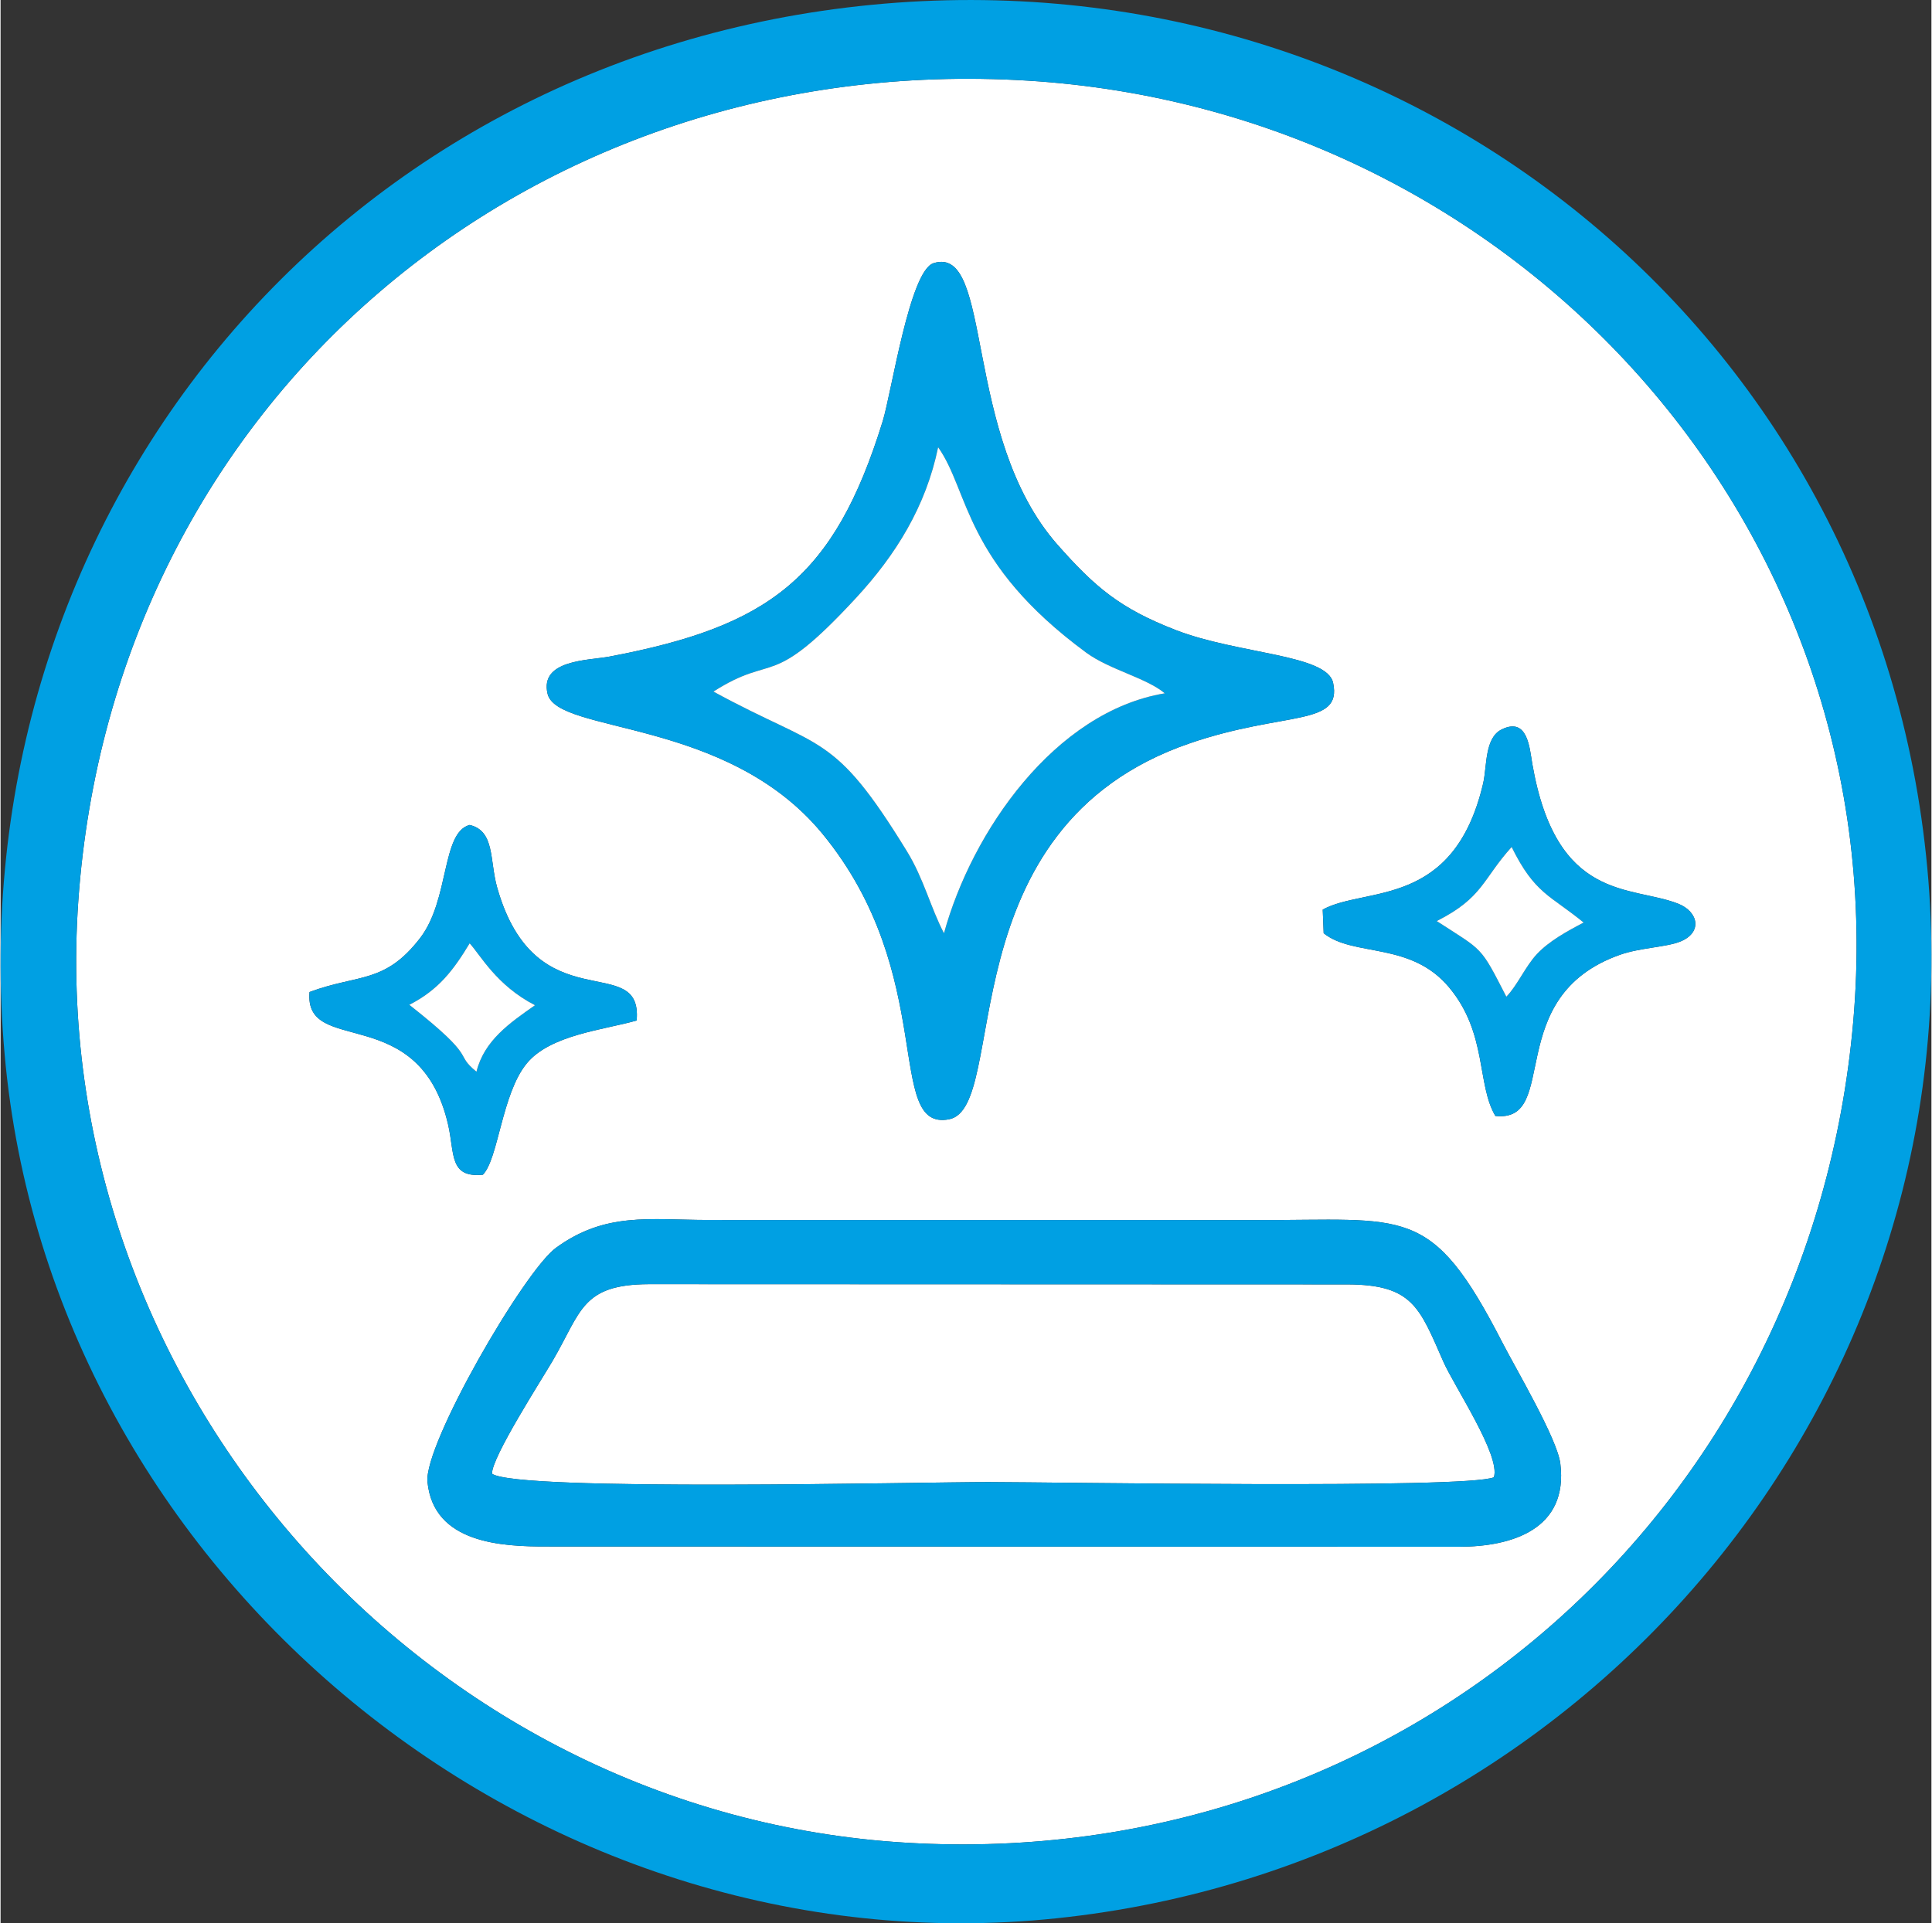 <?xml version="1.0" encoding="UTF-8"?>
<!DOCTYPE svg PUBLIC "-//W3C//DTD SVG 1.1//EN" "http://www.w3.org/Graphics/SVG/1.1/DTD/svg11.dtd">
<!-- Creator: CorelDRAW -->
<svg xmlns="http://www.w3.org/2000/svg" xml:space="preserve" width="471px" height="469px" version="1.1" style="shape-rendering:geometricPrecision; text-rendering:geometricPrecision; image-rendering:optimizeQuality; fill-rule:evenodd; clip-rule:evenodd"
viewBox="0 0 323.17 321.99"
 xmlns:xlink="http://www.w3.org/1999/xlink"
 xmlns:xodm="http://www.corel.com/coreldraw/odm/2003">
 <rect x="0" y="0" width="323.17" height="321.99" fill="#333333" stroke="none"/>
 <defs>
  <style type="text/css">
   <![CDATA[
    .fil0 {fill:#FFFFFF}
    .fil1 {fill:#00A0E3}
    .fil2 {fill:#FFFFFF}
   ]]>
  </style>
 </defs>
 <g id="Слой_x0020_1">
  <path class="fil0" d="M71.45 248.08c-0.61,-6.27 16.16,-35.26 21.5,-39.17 8.26,-6.03 15.68,-4.69 25.33,-4.67l91.72 0.01c25.32,0.12 29.37,-2.82 41.32,20.44 2.32,4.52 9.22,16.16 9.74,20.34 1.36,10.99 -8.1,13.92 -16.96,13.92l-152.6 -0.04c-7.63,0.02 -19.05,-0.52 -20.05,-10.83zm35.01 -77.23c-5.6,1.59 -14.47,2.39 -18.41,7.2 -4.17,5.09 -4.73,15.99 -7.33,18.62 -5.67,0.54 -4.7,-3.52 -5.81,-8.37 -4.79,-20.83 -24.16,-11.32 -23.2,-22.22 8.17,-3.04 12.59,-1.33 18.52,-9.05 4.92,-6.4 3.56,-17.68 8.28,-18.92 4.25,1 3.32,5.93 4.6,10.46 6.47,22.89 24.4,10.42 23.35,22.28zm143.73 15.98c-3.15,-5.28 -1.32,-13.84 -7.75,-21.53 -6.45,-7.72 -15.96,-5.04 -20.99,-9.06l-0.16 -3.96c7.1,-3.9 21.9,-0.08 26.84,-21.08 0.68,-2.89 0.22,-7.7 3.15,-9.1 4.31,-2.08 4.63,3.09 5.09,5.79 4.02,23.14 16.47,20.31 24.38,23.39 3.45,1.35 4.16,4.86 0.34,6.37 -2.35,0.93 -6.73,1.02 -10.03,2.19 -19.91,7.02 -9.88,28.14 -20.87,26.99zm-158.64 -70.69c-1.34,-5.72 6.89,-5.56 10.37,-6.22 26.67,-5.05 37.58,-13.07 45.72,-39.39 1.49,-4.82 4.52,-25.21 8.51,-26.47 10.08,-3.18 4.73,29.01 20.78,47.17 6.24,7.05 10.39,10.62 19.76,14.25 10.44,4.05 25.32,4.05 26.34,8.84 1.56,7.36 -8.1,4.68 -23.93,10.1 -41.2,14.09 -30.04,61.03 -40.37,62.97 -10.83,2.04 -1.71,-24.18 -21.21,-47.85 -16.04,-19.46 -44.38,-16.62 -45.97,-23.4zm218.54 54.83c7.18,-82.56 -56.17,-152.44 -138.2,-157.47 -83.25,-5.11 -153,53.66 -158.88,137.33 -5.69,81.08 57.69,152.93 138.72,157.68 82.69,4.85 151.21,-55.35 158.36,-137.54z"/>
  <path class="fil1" d="M310.09 170.97c-7.15,82.19 -75.67,142.39 -158.36,137.54 -81.03,-4.75 -144.41,-76.6 -138.72,-157.68 5.88,-83.67 75.63,-142.44 158.88,-137.33 82.03,5.03 145.38,74.91 138.2,157.47zm-164.24 -170.17c-90,8.74 -153.16,85.77 -145.17,175.73 7.74,87.12 88.82,153.74 176.06,144.62 88.14,-9.21 153.95,-87.05 145.74,-175.84 -8.32,-89.88 -87.05,-153.21 -176.63,-144.51z"/>
  <path class="fil2" d="M82.25 246.72c4.15,3.04 72.39,1.38 83.11,1.4 10.99,0.01 79.94,1.17 84.58,-0.8 1.17,-3.63 -6.62,-15.18 -8.47,-19.38 -3.98,-9.06 -5.13,-12.86 -16,-12.91l-116.99 -0.04c-11.25,0.06 -11.26,4.57 -16.08,12.83 -1.96,3.35 -10.2,16.15 -10.15,18.9z"/>
  <path class="fil1" d="M82.25 246.72c-0.05,-2.75 8.19,-15.55 10.15,-18.9 4.82,-8.26 4.83,-12.77 16.08,-12.83l116.99 0.04c10.87,0.05 12.02,3.85 16,12.91 1.85,4.2 9.64,15.75 8.47,19.38 -4.64,1.97 -73.59,0.81 -84.58,0.8 -10.72,-0.02 -78.96,1.64 -83.11,-1.4zm-10.8 1.36c1,10.31 12.42,10.85 20.05,10.83l152.6 0.04c8.86,0 18.32,-2.93 16.96,-13.92 -0.52,-4.18 -7.42,-15.82 -9.74,-20.34 -11.95,-23.26 -16,-20.32 -41.32,-20.44l-91.72 -0.01c-9.65,-0.02 -17.07,-1.36 -25.33,4.67 -5.34,3.91 -22.11,32.9 -21.5,39.17z"/>
  <path class="fil1" d="M119.31 115.78c10.43,-6.65 9.3,0.1 23.89,-15.7 6.62,-7.17 11.67,-15.26 13.72,-25.21 5.24,7.4 4.25,19.26 24.77,34.38 3.92,2.88 10.06,4.22 13.17,6.82 -18.43,3.08 -32.29,23.15 -36.96,40.17 -2.24,-4.26 -3.37,-9.12 -6.22,-13.75 -12.38,-20.15 -14.21,-16.79 -32.37,-26.71zm-27.76 0.36c1.59,6.78 29.93,3.94 45.97,23.4 19.5,23.67 10.38,49.89 21.21,47.85 10.33,-1.94 -0.83,-48.88 40.37,-62.97 15.83,-5.42 25.49,-2.74 23.93,-10.1 -1.02,-4.79 -15.9,-4.79 -26.34,-8.84 -9.37,-3.63 -13.52,-7.2 -19.76,-14.25 -16.05,-18.16 -10.7,-50.35 -20.78,-47.17 -3.99,1.26 -7.02,21.65 -8.51,26.47 -8.14,26.32 -19.05,34.34 -45.72,39.39 -3.48,0.66 -11.71,0.5 -10.37,6.22z"/>
  <path class="fil2" d="M119.31 115.78c18.16,9.92 19.99,6.56 32.37,26.71 2.85,4.63 3.98,9.49 6.22,13.75 4.67,-17.02 18.53,-37.09 36.96,-40.17 -3.11,-2.6 -9.25,-3.94 -13.17,-6.82 -20.52,-15.12 -19.53,-26.98 -24.77,-34.38 -2.05,9.95 -7.1,18.04 -13.72,25.21 -14.59,15.8 -13.46,9.05 -23.89,15.7z"/>
  <path class="fil1" d="M240.37 154.2c7.77,-3.92 7.67,-7.02 12.54,-12.4 3.88,7.86 6.4,8.02 12.05,12.65 -2.84,1.48 -5.79,3.12 -7.8,5.25 -1.97,2.1 -3.28,5.27 -5.14,7.16 -4.43,-8.63 -3.79,-7.56 -11.65,-12.66zm9.82 32.63c10.99,1.15 0.96,-19.97 20.87,-26.99 3.3,-1.17 7.68,-1.26 10.03,-2.19 3.82,-1.51 3.11,-5.02 -0.34,-6.37 -7.91,-3.08 -20.36,-0.25 -24.38,-23.39 -0.46,-2.7 -0.78,-7.87 -5.09,-5.79 -2.93,1.4 -2.47,6.21 -3.15,9.1 -4.94,21 -19.74,17.18 -26.84,21.08l0.16 3.96c5.03,4.02 14.54,1.34 20.99,9.06 6.43,7.69 4.6,16.25 7.75,21.53z"/>
  <path class="fil1" d="M68.41 168.22c4.89,-2.5 7.37,-5.77 10.1,-10.29 1.79,1.94 4.5,7.06 10.94,10.36 -4.15,2.91 -8.5,5.87 -9.8,11.13 -3.95,-3.22 0.6,-1.88 -11.24,-11.2zm38.05 2.63c1.05,-11.86 -16.88,0.61 -23.35,-22.28 -1.28,-4.53 -0.35,-9.46 -4.6,-10.46 -4.72,1.24 -3.36,12.52 -8.28,18.92 -5.93,7.72 -10.35,6.01 -18.52,9.05 -0.96,10.9 18.41,1.39 23.2,22.22 1.11,4.85 0.14,8.91 5.81,8.37 2.6,-2.63 3.16,-13.53 7.33,-18.62 3.94,-4.81 12.81,-5.61 18.41,-7.2z"/>
  <path class="fil2" d="M240.37 154.2c7.86,5.1 7.22,4.03 11.65,12.66 1.86,-1.89 3.17,-5.06 5.14,-7.16 2.01,-2.13 4.96,-3.77 7.8,-5.25 -5.65,-4.63 -8.17,-4.79 -12.05,-12.65 -4.87,5.38 -4.77,8.48 -12.54,12.4z"/>
  <path class="fil2" d="M68.41 168.22c11.84,9.32 7.29,7.98 11.24,11.2 1.3,-5.26 5.65,-8.22 9.8,-11.13 -6.44,-3.3 -9.15,-8.42 -10.94,-10.36 -2.73,4.52 -5.21,7.79 -10.1,10.29z"/>
 </g>
</svg>
